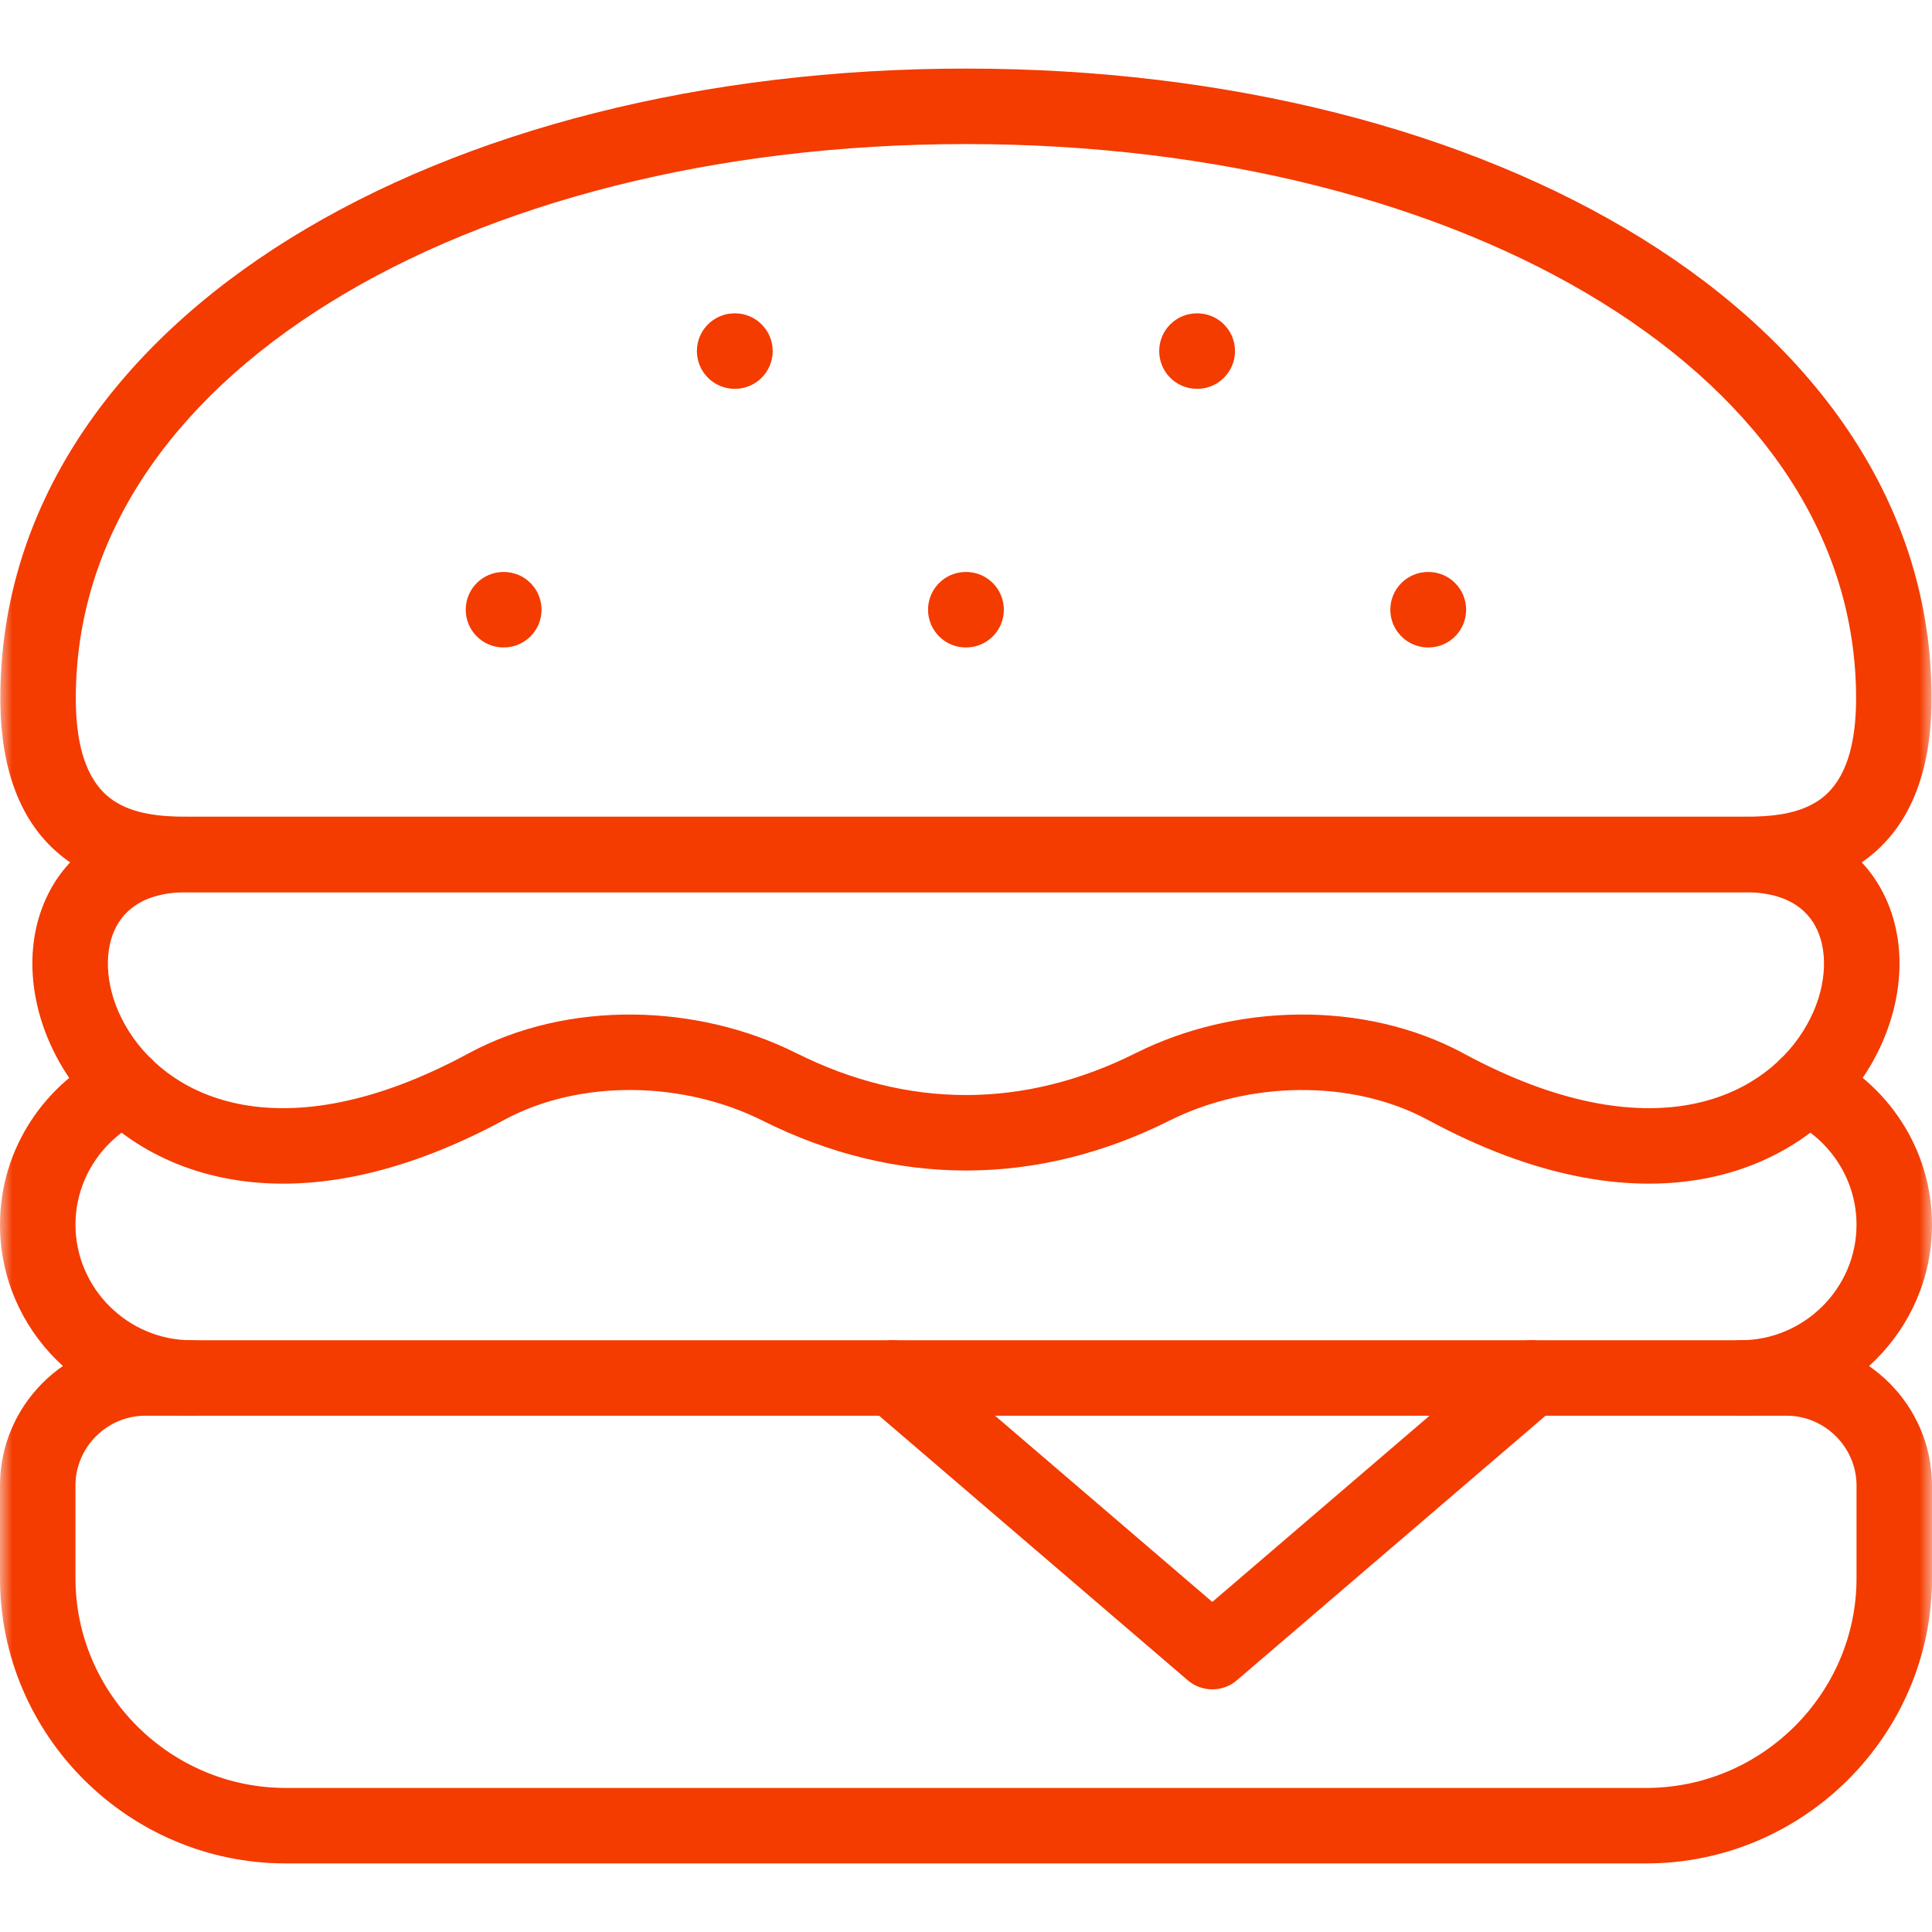 <svg width="76" height="76" viewBox="0 0 76 76" fill="none" xmlns="http://www.w3.org/2000/svg">
                              <mask id="mask0_380_200" style="mask-type:luminance" maskUnits="userSpaceOnUse" x="0" y="0" width="76" height="76">
                                <path d="M0 0H76V76H0V0Z" fill="white" />
                              </mask>
                              <g mask="url(#mask0_380_200)">
                                <path fill-rule="evenodd" clip-rule="evenodd" d="M4.464 31.493C3.785 31.037 2.982 30.04 2.982 27.469C2.982 21.228 6.655 15.823 12.966 11.909C19.285 7.99 28.124 5.667 38 5.667C47.874 5.667 56.712 7.99 63.031 11.909C69.341 15.823 73.014 21.228 73.014 27.469C73.014 30.04 72.211 31.037 71.532 31.493C70.732 32.031 69.671 32.128 68.635 32.128H7.361C6.324 32.128 5.264 32.031 4.464 31.493ZM2.807 33.956C4.41 35.034 6.28 35.097 7.361 35.097H68.635C69.715 35.097 71.586 35.034 73.189 33.956C74.912 32.797 75.983 30.723 75.983 27.469C75.983 19.903 71.492 13.664 64.595 9.386C57.708 5.114 48.297 2.698 38 2.698C27.701 2.698 18.289 5.114 11.401 9.386C4.504 13.664 0.013 19.903 0.013 27.469C0.013 30.723 1.083 32.797 2.807 33.956Z" fill="#F43B00" />
                                <path fill-rule="evenodd" clip-rule="evenodd" d="M0 62.085C0 68.26 5.058 73.302 11.239 73.302H64.757C70.941 73.302 76 68.26 76 62.085V58.434C76 55.289 73.422 52.722 70.278 52.722H5.722C2.574 52.722 0 55.285 0 58.434V62.085ZM11.239 70.333C6.692 70.333 2.969 66.614 2.969 62.085V58.434C2.969 56.931 4.207 55.69 5.722 55.69H70.278C71.788 55.69 73.031 56.935 73.031 58.434V62.085C73.031 66.613 69.309 70.333 64.757 70.333H11.239Z" fill="#F43B00" />
                                <path fill-rule="evenodd" clip-rule="evenodd" d="M46.723 66.098C47.279 66.574 48.099 66.574 48.655 66.098L61.214 55.333C61.836 54.8 61.908 53.862 61.375 53.24C60.841 52.618 59.904 52.545 59.282 53.079L47.689 63.016L36.096 53.079C35.473 52.545 34.536 52.618 34.003 53.24C33.469 53.862 33.541 54.8 34.164 55.333L46.723 66.098Z" fill="#F43B00" />
                                <path fill-rule="evenodd" clip-rule="evenodd" d="M27.414 13.81C27.414 14.63 28.079 15.295 28.898 15.295H28.912C29.731 15.295 30.396 14.63 30.396 13.81C30.396 12.99 29.731 12.326 28.912 12.326H28.898C28.079 12.326 27.414 12.99 27.414 13.81Z" fill="#F43B00" />
                                <path fill-rule="evenodd" clip-rule="evenodd" d="M45.6 13.81C45.6 14.63 46.264 15.295 47.084 15.295H47.097C47.917 15.295 48.582 14.63 48.582 13.81C48.582 12.99 47.917 12.326 47.097 12.326H47.084C46.264 12.326 45.6 12.99 45.6 13.81Z" fill="#F43B00" />
                                <path fill-rule="evenodd" clip-rule="evenodd" d="M36.507 23.985C36.507 24.804 37.171 25.469 37.991 25.469H38.004C38.824 25.469 39.489 24.804 39.489 23.985C39.489 23.165 38.824 22.5 38.004 22.5H37.991C37.171 22.5 36.507 23.165 36.507 23.985Z" fill="#F43B00" />
                                <path fill-rule="evenodd" clip-rule="evenodd" d="M54.692 23.985C54.692 24.804 55.357 25.469 56.177 25.469H56.19C57.01 25.469 57.674 24.804 57.674 23.985C57.674 23.165 57.01 22.5 56.19 22.5H56.177C55.357 22.5 54.692 23.165 54.692 23.985Z" fill="#F43B00" />
                                <path fill-rule="evenodd" clip-rule="evenodd" d="M18.321 23.985C18.321 24.804 18.986 25.469 19.806 25.469H19.819C20.639 25.469 21.303 24.804 21.303 23.985C21.303 23.165 20.639 22.5 19.819 22.5H19.806C18.986 22.5 18.321 23.165 18.321 23.985Z" fill="#F43B00" />
                                <path fill-rule="evenodd" clip-rule="evenodd" d="M66.422 43.46C64.261 43.844 61.313 43.461 57.584 41.445L57.584 41.444C53.621 39.304 48.523 39.501 44.684 41.423L44.684 41.423C40.286 43.627 35.714 43.627 31.316 41.423L31.315 41.423C27.473 39.501 22.379 39.304 18.417 41.444L18.416 41.445C14.686 43.461 11.737 43.844 9.576 43.46C7.421 43.077 5.927 41.914 5.079 40.583C4.208 39.215 4.064 37.758 4.436 36.758C4.763 35.882 5.575 35.097 7.361 35.097H68.635C70.42 35.097 71.233 35.882 71.559 36.758C71.932 37.758 71.788 39.215 70.917 40.583C70.07 41.914 68.575 43.077 66.422 43.46ZM74.341 35.722C73.533 33.551 71.512 32.128 68.635 32.128H7.361C4.483 32.128 2.463 33.551 1.654 35.722C0.892 37.768 1.313 40.195 2.575 42.178C3.861 44.197 6.069 45.852 9.056 46.383C12.037 46.913 15.668 46.305 19.828 44.056C19.828 44.056 19.828 44.056 19.828 44.056C22.842 42.428 26.906 42.537 29.987 44.078C35.221 46.701 40.779 46.701 46.013 44.078C49.089 42.538 53.158 42.428 56.172 44.056C60.331 46.305 63.961 46.913 66.941 46.383C69.928 45.852 72.136 44.197 73.421 42.177C74.683 40.195 75.103 37.768 74.341 35.722Z" fill="#F43B00" />
                                <path fill-rule="evenodd" clip-rule="evenodd" d="M6.10352e-05 48.176C6.10352e-05 52.319 3.39 55.69 7.527 55.69C8.347 55.69 9.012 55.026 9.012 54.206C9.012 53.386 8.347 52.722 7.527 52.722C5.022 52.722 2.969 50.672 2.969 48.176C2.969 46.385 4.03 44.813 5.578 44.072C6.318 43.718 6.63 42.832 6.276 42.092C5.922 41.353 5.036 41.04 4.297 41.394C1.77 42.603 6.10352e-05 45.185 6.10352e-05 48.176ZM66.984 54.206C66.984 55.026 67.649 55.69 68.468 55.69C72.61 55.69 76 52.319 76 48.176C76 45.185 74.23 42.603 71.703 41.394C70.964 41.04 70.078 41.353 69.724 42.092C69.37 42.832 69.682 43.718 70.422 44.072C71.97 44.813 73.031 46.385 73.031 48.176C73.031 50.671 70.979 52.722 68.468 52.722C67.649 52.722 66.984 53.386 66.984 54.206Z" fill="#F43B00" />
                              </g>
                            </svg>